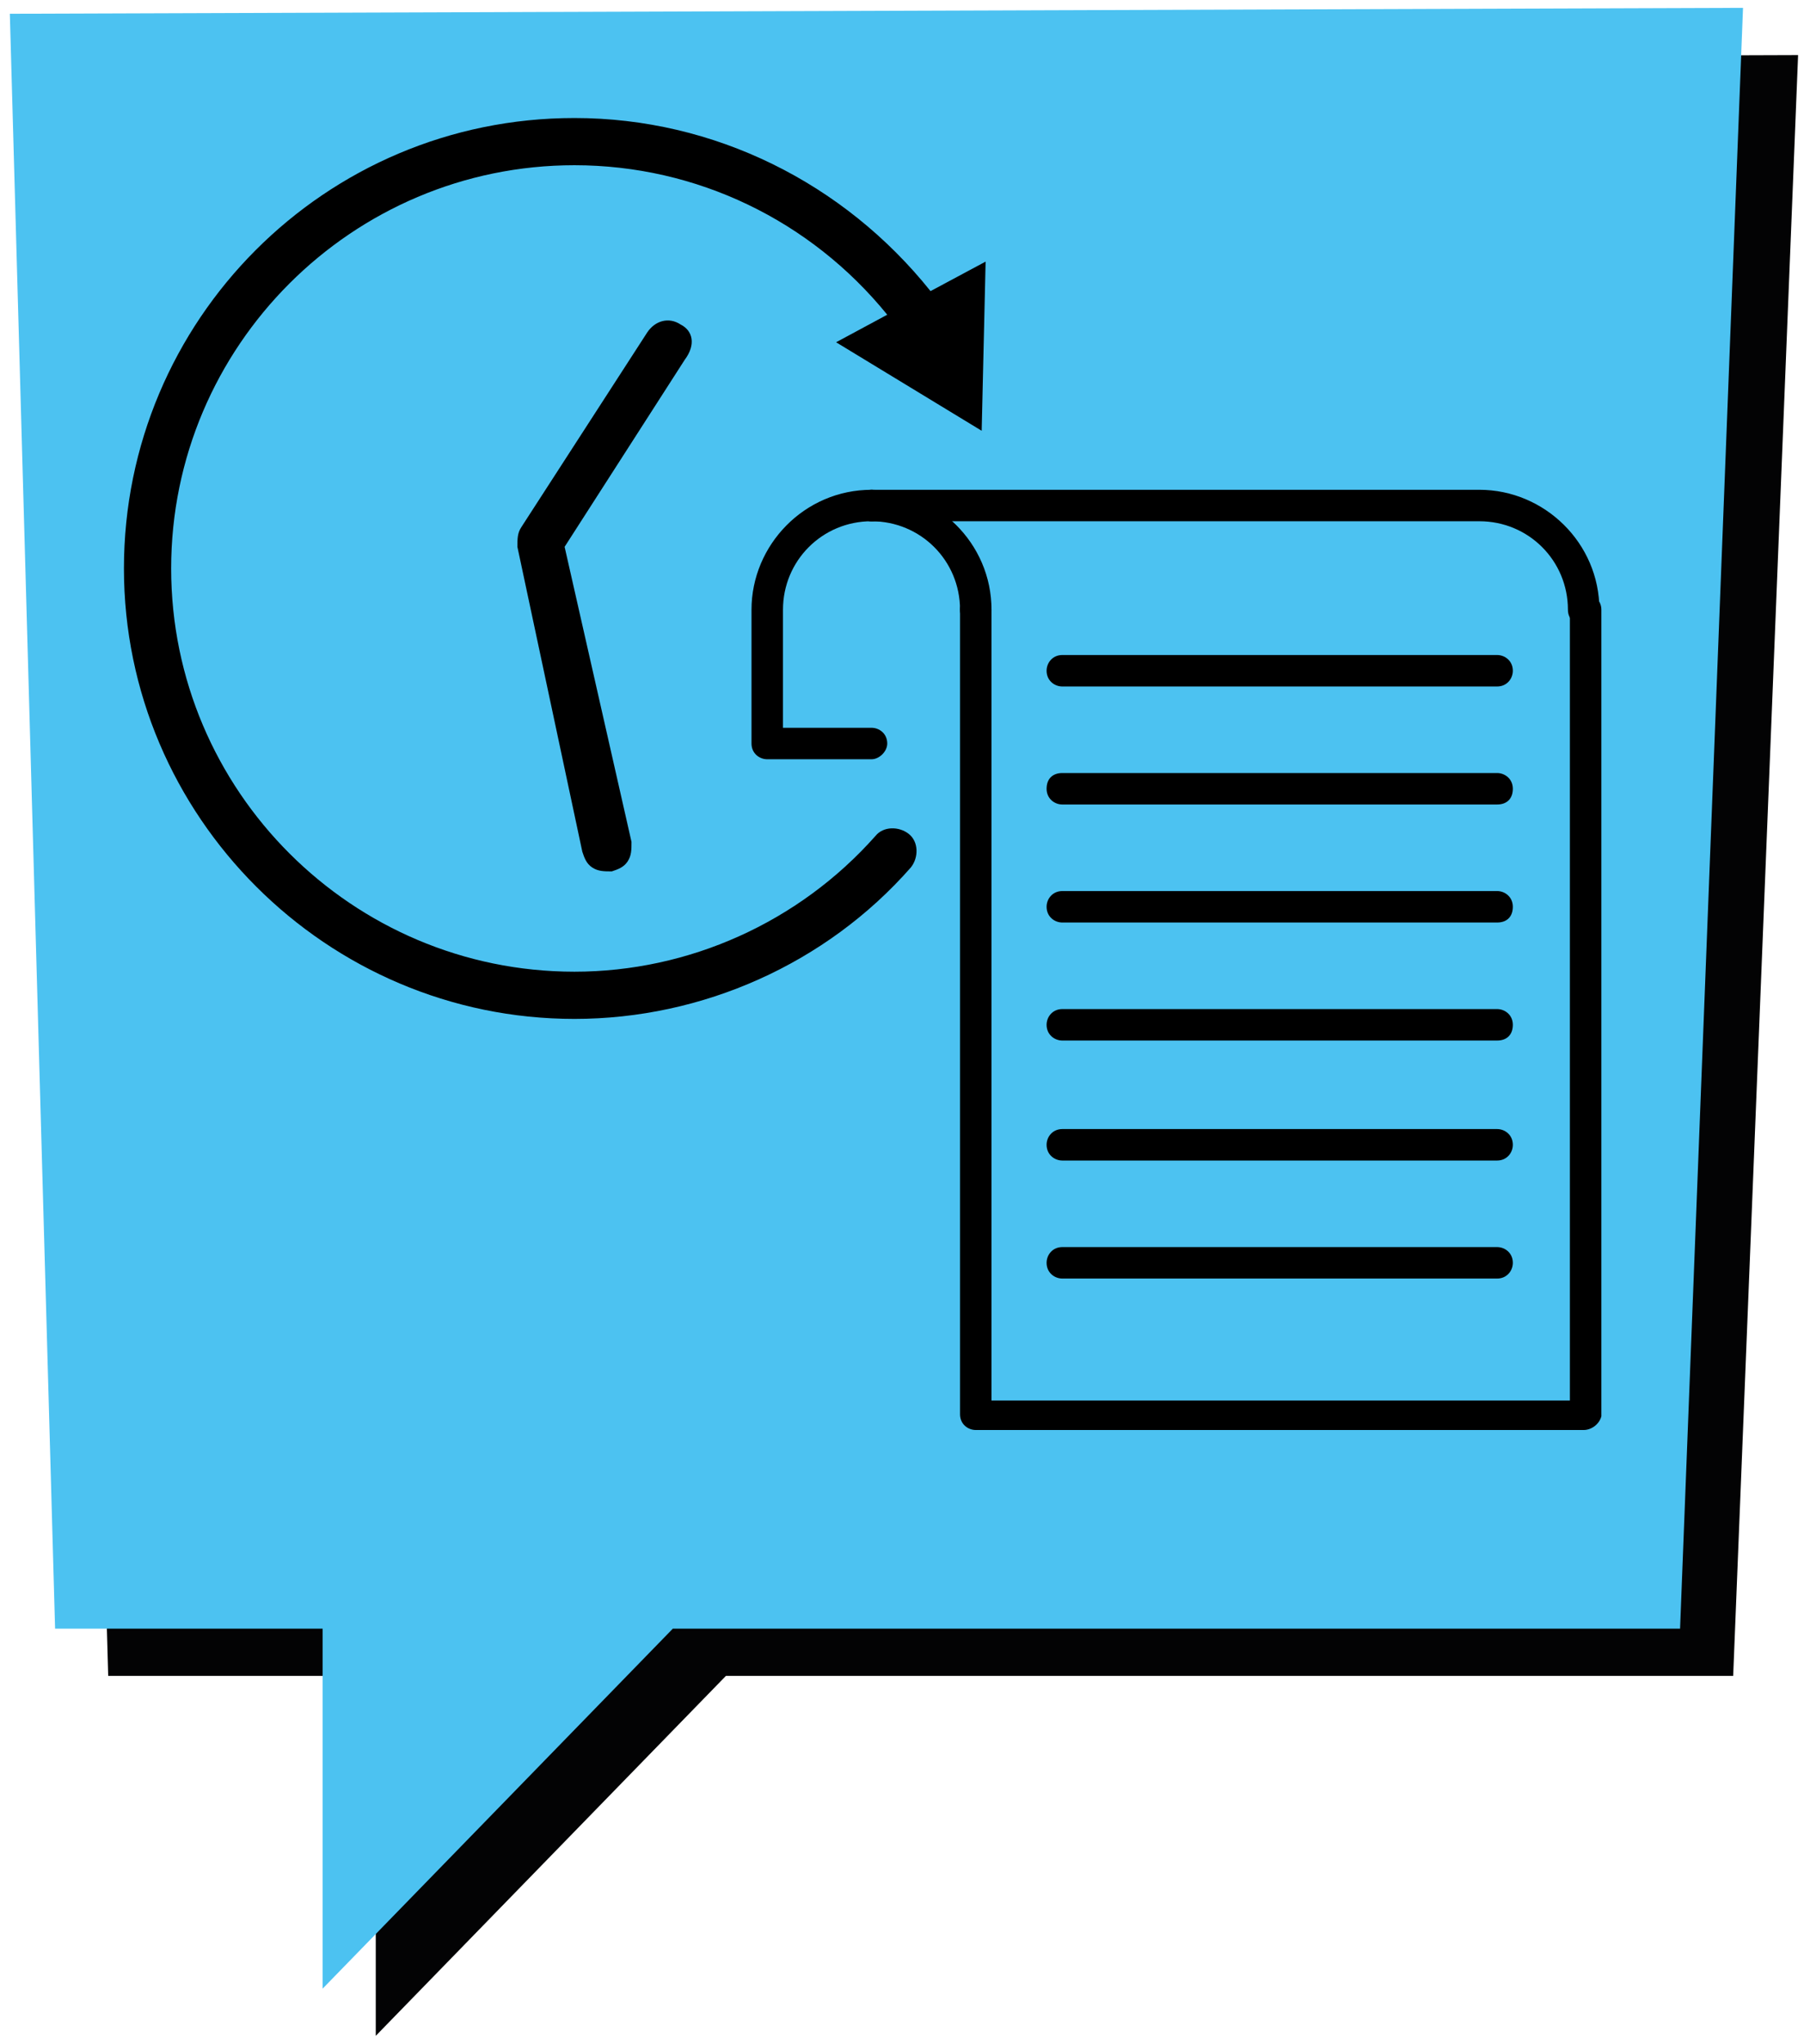 <?xml version="1.0" encoding="utf-8"?>
<!-- Generator: Adobe Illustrator 27.3.1, SVG Export Plug-In . SVG Version: 6.00 Build 0)  -->
<svg version="1.1" id="Vrstva_1" xmlns="http://www.w3.org/2000/svg" xmlns:xlink="http://www.w3.org/1999/xlink" x="0px" y="0px"
	 viewBox="0 0 91.7 103.9" style="enable-background:new 0 0 91.7 103.9;" xml:space="preserve">
<style type="text/css">
	.st0{fill:#030304;}
	.st1{fill:#4cc2f1;}
	.st2{fill:#000000;}
</style>
<g>
	<polygon class="st0" points="91.4,2.8 3.2,3.1 5.5,85.2 19.1,85.2 19.1,103.5 36.9,85.2 88.1,85.2 	"/>
	<polygon class="st1" points="88.6,0.4 0.5,0.7 2.8,82.8 16.4,82.8 16.4,101.1 34.2,82.8 85.4,82.8 	"/>
</g>
<g>
	<path class="st2" d="M46.3,44.1c0.4-0.5,0.4-1.3-0.1-1.7s-1.3-0.4-1.7,0.1c-3.9,4.4-9.5,6.9-15.3,6.9c-11.3,0-20.5-9.2-20.5-20.5
		S17.9,8.4,29.2,8.4c6.2,0,12,2.8,15.9,7.6l-2.6,1.4l7.4,4.5l0.2-8.6l-2.8,1.5C42.9,9.3,36.3,6,29.2,6C16.5,6,6.3,16.3,6.3,28.9
		s10.3,22.9,22.9,22.9C35.7,51.8,42,49,46.3,44.1z"/>
	<path class="st2" d="M34.6,16.5c-0.6-0.4-1.3-0.2-1.7,0.4l-6.4,9.9c-0.2,0.3-0.2,0.6-0.2,1l3.3,15.5c0.1,0.3,0.2,0.6,0.5,0.8
		c0.3,0.2,0.6,0.2,1,0.2c0.3-0.1,0.6-0.2,0.8-0.5c0.2-0.3,0.2-0.6,0.2-1l-3.4-15l6.1-9.5C35.4,17.5,35.2,16.8,34.6,16.5z"/>
</g>
<g>
	<g>
		<g>
			<path class="st2" d="M76.1,34.9H54c-0.4,0-0.8-0.3-0.8-0.8c0-0.4,0.3-0.8,0.8-0.8h22.1c0.4,0,0.8,0.3,0.8,0.8
				C76.9,34.5,76.6,34.9,76.1,34.9z"/>
		</g>
		<g>
			<path class="st2" d="M76.1,40.9H54c-0.4,0-0.8-0.3-0.8-0.8s0.3-0.8,0.8-0.8h22.1c0.4,0,0.8,0.3,0.8,0.8S76.6,40.9,76.1,40.9z"/>
		</g>
		<g>
			<path class="st2" d="M76.1,46.9H54c-0.4,0-0.8-0.3-0.8-0.8c0-0.4,0.3-0.8,0.8-0.8h22.1c0.4,0,0.8,0.3,0.8,0.8
				C76.9,46.6,76.6,46.9,76.1,46.9z"/>
		</g>
		<g>
			<path class="st2" d="M76.1,52.9H54c-0.4,0-0.8-0.3-0.8-0.8c0-0.4,0.3-0.8,0.8-0.8h22.1c0.4,0,0.8,0.3,0.8,0.8
				C76.9,52.6,76.6,52.9,76.1,52.9z"/>
		</g>
		<g>
			<path class="st2" d="M76.1,59H54c-0.4,0-0.8-0.3-0.8-0.8c0-0.4,0.3-0.8,0.8-0.8h22.1c0.4,0,0.8,0.3,0.8,0.8
				C76.9,58.6,76.6,59,76.1,59z"/>
		</g>
		<g>
			<path class="st2" d="M76.1,65H54c-0.4,0-0.8-0.3-0.8-0.8c0-0.4,0.3-0.8,0.8-0.8h22.1c0.4,0,0.8,0.3,0.8,0.8
				C76.9,64.6,76.6,65,76.1,65z"/>
		</g>
	</g>
	<g>
		<g>
			<path class="st2" d="M80.5,72.7H49.6c-0.4,0-0.8-0.3-0.8-0.8V31c0-0.4,0.3-0.8,0.8-0.8c0.4,0,0.8,0.3,0.8,0.8v40.2h29.4V31
				c0-0.4,0.3-0.8,0.8-0.8c0.4,0,0.8,0.3,0.8,0.8v41C81.3,72.4,80.9,72.7,80.5,72.7z"/>
		</g>
		<g>
			<path class="st2" d="M49.6,31.8c-0.4,0-0.8-0.3-0.8-0.8c0-2.5-2-4.5-4.5-4.5c-0.4,0-0.8-0.3-0.8-0.8c0-0.4,0.3-0.8,0.8-0.8
				c3.3,0,6.1,2.7,6.1,6.1C50.4,31.4,50,31.8,49.6,31.8z"/>
		</g>
		<g>
			<path class="st2" d="M44.3,38.6H39c-0.4,0-0.8-0.3-0.8-0.8V31c0-3.3,2.7-6.1,6.1-6.1c0.4,0,0.8,0.3,0.8,0.8
				c0,0.4-0.3,0.8-0.8,0.8c-2.5,0-4.5,2-4.5,4.5v6h4.5c0.4,0,0.8,0.3,0.8,0.8C45.1,38.2,44.7,38.6,44.3,38.6z"/>
		</g>
		<g>
			<path class="st2" d="M80.5,31.8c-0.4,0-0.8-0.3-0.8-0.8c0-2.5-2-4.5-4.5-4.5H44.3c-0.4,0-0.8-0.3-0.8-0.8c0-0.4,0.3-0.8,0.8-0.8
				h30.9c3.3,0,6.1,2.7,6.1,6.1C81.3,31.4,80.9,31.8,80.5,31.8z"/>
		</g>
	</g>
</g>
</svg>
